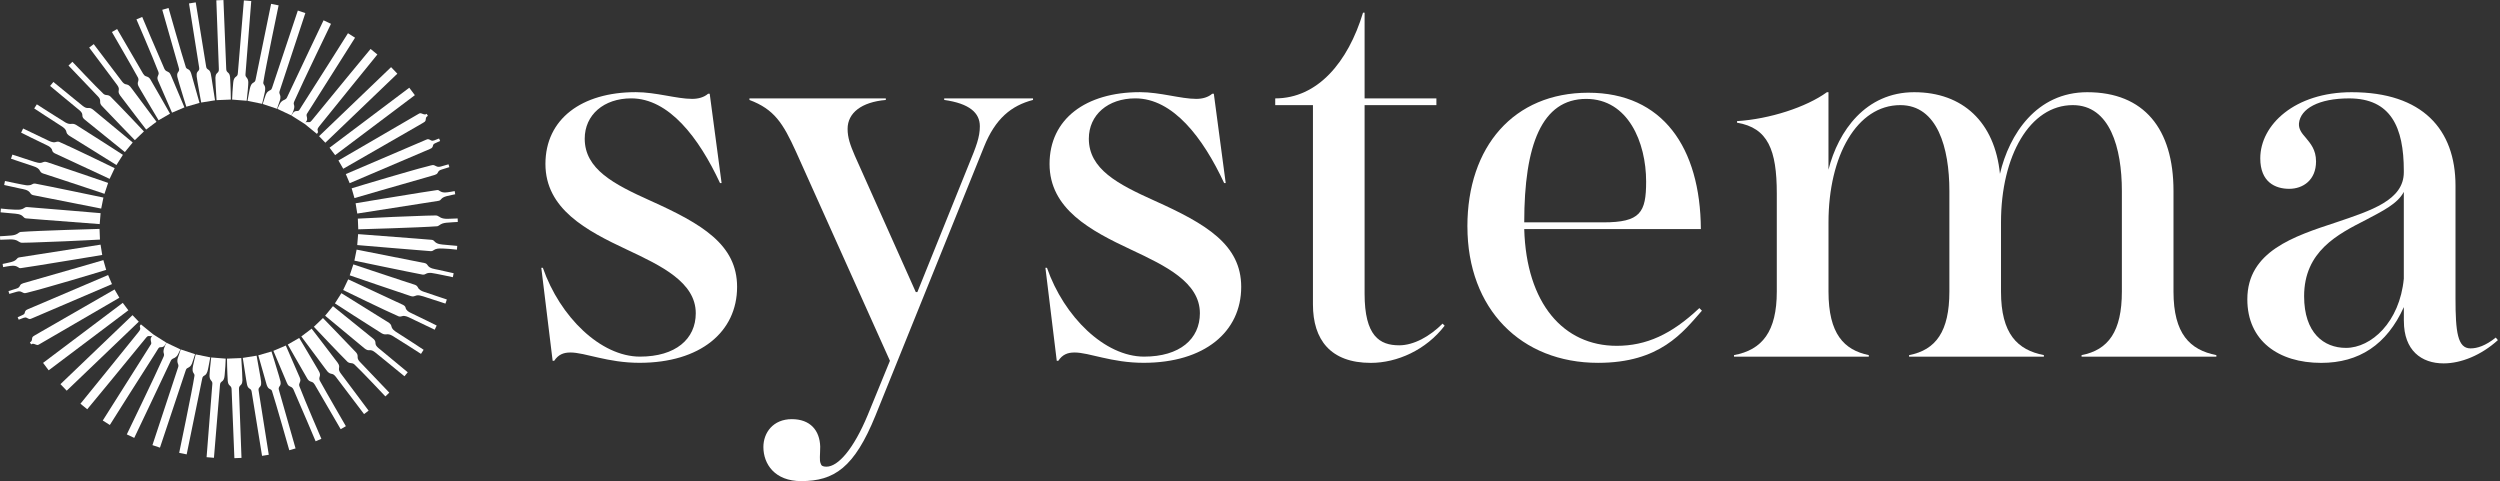<svg xmlns="http://www.w3.org/2000/svg" width="265" height="51" viewBox="0 0 265 51" fill="none"><rect x="0" y="0" width="265" height="51" fill="#333333" stroke="none"/><g clip-path="url(#clip0_554_825)"><path d="M60.442 37.366C59.729 37.366 59.182 37.586 58.746 38.242H58.58L57.377 28.386H57.543C59.351 33.588 63.673 37.802 67.837 37.802C71.616 37.802 73.751 35.94 73.751 33.202C73.751 29.917 70.085 28.167 66.468 26.467C62.142 24.442 57.816 22.141 57.816 17.379C57.816 12.617 61.649 9.768 67.398 9.768C69.534 9.768 71.724 10.481 73.366 10.481C74.022 10.481 74.627 10.315 75.063 9.933H75.228L76.489 19.406H76.323C74.079 14.587 70.903 10.427 66.908 10.427C64.004 10.427 61.98 12.177 61.98 14.698C61.98 17.93 65.046 19.518 68.932 21.269C74.407 23.732 78.132 25.922 78.132 30.411C78.132 35.173 74.245 38.458 67.783 38.458C64.39 38.458 62.034 37.363 60.446 37.363L60.442 37.366Z" fill="white"></path><path d="M80.919 47.388C80.919 45.853 81.96 44.43 83.931 44.43C85.901 44.43 86.888 45.633 86.942 47.333C86.942 48.209 86.834 48.81 86.996 49.142C87.05 49.361 87.216 49.469 87.598 49.469C88.858 49.469 90.501 47.553 91.978 43.994L94.333 38.245L84.37 16.071C83.001 13.06 82.072 11.583 79.442 10.596V10.431H93.897V10.596C91.325 10.816 89.845 11.965 89.845 13.662C89.845 14.591 90.119 15.358 90.612 16.507L97.074 30.962H97.24L102.715 17.383C103.482 15.52 103.864 14.537 103.864 13.384C103.864 11.962 102.769 10.975 100.086 10.593V10.427H109.501V10.593C107.203 11.194 105.503 12.563 104.3 15.575L92.802 44.045C90.558 49.574 88.422 50.997 84.918 50.997C82.126 50.997 80.919 49.189 80.919 47.384V47.388Z" fill="white"></path><path d="M113.878 37.366C113.165 37.366 112.618 37.586 112.182 38.242H112.016L110.813 28.386H110.979C112.787 33.588 117.109 37.802 121.273 37.802C125.052 37.802 127.188 35.94 127.188 33.202C127.188 29.917 123.521 28.167 119.904 26.467C115.578 24.442 111.252 22.141 111.252 17.379C111.252 12.617 115.085 9.768 120.834 9.768C122.97 9.768 125.16 10.481 126.802 10.481C127.458 10.481 128.063 10.315 128.499 9.933H128.665L129.925 19.406H129.76C127.515 14.587 124.339 10.427 120.344 10.427C117.441 10.427 115.416 12.177 115.416 14.698C115.416 17.93 118.482 19.518 122.368 21.269C127.843 23.732 131.568 25.922 131.568 30.411C131.568 35.173 127.681 38.458 121.219 38.458C117.826 38.458 115.47 37.363 113.882 37.363L113.878 37.366Z" fill="white"></path><path d="M139.172 32.277V11.143H135.174V10.43C139.662 10.43 142.893 6.598 144.481 1.342H144.647V10.43H152.258V11.143H144.647V31.128C144.647 35.616 146.236 36.603 148.314 36.603C149.848 36.603 151.545 35.673 152.914 34.304L153.133 34.524C151.163 37.096 148.098 38.465 145.303 38.465C141.031 38.465 139.172 36.001 139.172 32.277Z" fill="white"></path><path d="M155.543 24.01C155.543 15.523 160.471 9.829 168.355 9.829C176.24 9.829 180.238 15.632 180.292 24.284H161.569C161.789 32.168 165.729 36.657 171.37 36.657C174.489 36.657 177.173 35.453 180.13 32.658L180.404 32.932C178.38 35.23 175.97 38.461 169.4 38.461C161.241 38.461 155.546 32.767 155.546 24.006L155.543 24.01ZM169.944 23.57C173.885 23.57 174.49 22.529 174.49 19.244C174.49 15.084 172.573 10.484 168.139 10.484C163.431 10.484 161.569 15.358 161.569 23.57H169.947H169.944Z" fill="white"></path><path d="M183.794 37.643C186.805 37.096 188.34 35.126 188.34 30.908V20.505C188.34 15.905 187.41 13.553 184.125 13.005V12.84C187.576 12.62 191.462 11.363 193.652 9.774H193.818V17.987C194.859 13.881 197.762 9.774 202.906 9.774C208.05 9.774 211.447 12.951 211.994 18.426C212.981 14.212 215.881 9.774 221.248 9.774C227.27 9.774 230.39 13.661 230.39 20.231V30.908C230.39 35.396 232.14 37.096 234.935 37.643V37.809H220.646V37.643C223.492 37.096 224.918 35.126 224.918 30.908V20.231C224.918 15.685 223.657 11.143 219.717 11.143C215.171 11.143 212.106 16.51 212.106 23.57V30.908C212.106 35.396 213.856 37.096 216.651 37.643V37.809H202.362V37.643C205.208 37.096 206.634 35.126 206.634 30.908V20.231C206.634 15.685 205.373 11.143 201.433 11.143C196.833 11.143 193.821 16.51 193.821 23.57V30.908C193.821 35.396 195.464 37.096 198.093 37.643V37.809H183.804V37.643H183.794Z" fill="white"></path><path d="M254.808 34.027V32.55C253 36.548 250.046 38.465 246.048 38.465C241.502 38.465 238.217 36.109 238.217 31.729C238.217 26.636 243.144 25.051 247.633 23.57C251.357 22.31 254.804 21.215 254.804 18.261V18.095C254.804 13.495 253.436 10.43 249.001 10.43C245.77 10.43 243.854 11.525 243.692 13.059C243.638 13.661 243.966 14.1 244.405 14.594C244.898 15.195 245.5 15.854 245.5 17.112C245.5 19.082 244.131 20.015 242.654 20.015C241.177 20.015 239.589 19.302 239.589 16.784C239.589 13.225 243.256 9.774 249.279 9.774C256.778 9.774 260.283 13.715 260.283 19.684V31.621C260.283 35.179 260.502 36.93 261.871 36.93C262.584 36.93 263.46 36.657 264.555 35.781L264.774 36.055C263.024 37.643 260.888 38.519 259.026 38.519C256.67 38.519 254.811 37.15 254.811 34.03L254.808 34.027ZM248.674 36.876C251.357 36.876 254.368 34.139 254.804 29.539V20.339C254.149 21.6 252.56 22.364 250.806 23.297C247.795 24.831 244.236 26.636 244.236 31.401C244.236 35.288 246.318 36.876 248.67 36.876H248.674Z" fill="white"></path><path d="M3.295 36.508C3.379 36.464 3.403 36.444 3.457 36.441C3.518 36.437 3.599 36.451 3.657 36.474C3.998 36.613 3.998 36.583 4.15 36.505C4.241 36.458 4.6 36.245 4.708 36.18C7.364 34.639 12.653 31.56 12.653 31.56L12.143 30.682C12.143 30.682 6.259 34.058 4.309 35.187C3.893 35.427 3.68 35.552 3.663 35.562C3.363 35.717 3.417 35.836 3.39 35.981C3.379 36.038 3.366 36.15 3.275 36.218C3.217 36.261 3.204 36.268 3.17 36.288L3.298 36.508H3.295Z" fill="white"></path><path d="M3.332 33.77C3.43 33.733 3.809 33.568 3.924 33.517C6.749 32.31 11.869 30.117 11.869 30.117L11.46 29.154C11.46 29.154 5.725 31.597 3.65 32.483C3.207 32.672 2.981 32.77 2.964 32.773C2.646 32.892 2.66 33.044 2.616 33.186C2.582 33.301 2.477 33.351 2.403 33.385C2.301 33.432 1.872 33.629 1.872 33.629L1.984 33.889C1.984 33.889 2.372 33.73 2.501 33.689C2.656 33.642 2.734 33.635 2.832 33.689C3.153 33.868 3.173 33.828 3.332 33.767V33.77Z" fill="white"></path><path d="M3.13 30.962C4.448 30.637 5.79 30.211 7.361 29.772C8.717 29.383 11.255 28.606 11.255 28.606L10.957 27.572C10.957 27.572 5.918 29.042 3.444 29.738C3.221 29.799 2.971 29.884 2.799 29.927C2.217 30.073 2.194 30.13 2.076 30.357C2.038 30.424 1.974 30.526 1.69 30.607C1.379 30.695 0.899 30.854 0.899 30.854L0.987 31.154C0.987 31.154 1.569 30.982 1.795 30.921C2.021 30.86 2.174 30.881 2.299 30.955C2.633 31.148 2.694 31.07 3.133 30.962H3.13Z" fill="white"></path><path d="M1.91 28.319C1.991 28.386 2.079 28.44 2.194 28.423C2.592 28.369 3.18 28.271 4.019 28.143C5.712 27.879 10.835 27.024 10.835 27.024L10.66 25.933C10.66 25.933 3.407 27.068 2.069 27.278C1.693 27.332 1.896 27.585 1.186 27.778C0.903 27.856 0.277 27.977 0.277 27.977L0.331 28.315C0.331 28.315 1.088 28.167 1.349 28.167C1.548 28.167 1.741 28.2 1.91 28.322V28.319Z" fill="white"></path><path d="M1.991 25.608C2.082 25.672 2.183 25.723 2.291 25.733C3.64 25.719 5.343 25.621 6.861 25.577C8.118 25.527 10.595 25.395 10.595 25.395L10.551 24.263C10.551 24.263 4.042 24.442 2.173 24.587C2.024 24.624 1.926 24.733 1.791 24.803C1.734 24.834 1.673 24.858 1.612 24.881C1.487 24.922 1.362 24.945 1.234 24.959C0.953 24.993 0 25.043 0 25.043L0.014 25.415C0.014 25.415 0.828 25.375 1.102 25.375C1.419 25.375 1.73 25.412 1.984 25.608H1.987H1.991Z" fill="white"></path><path d="M2.464 22.976C2.538 23.067 2.629 23.131 2.754 23.148C3.156 23.189 3.694 23.222 4.458 23.287C6.005 23.408 10.568 23.753 10.568 23.753L10.663 22.594C10.663 22.594 4.292 22.053 2.879 21.948C2.717 21.942 2.622 21.999 2.501 22.087C2.426 22.134 2.322 22.185 2.149 22.212C1.629 22.286 0.094 22.107 0.094 22.107L0.061 22.506C0.061 22.506 1.159 22.607 1.308 22.621C1.72 22.658 2.207 22.668 2.467 22.979L2.464 22.976Z" fill="white"></path><path d="M3.214 20.471C3.285 20.596 3.413 20.671 3.558 20.694C3.876 20.759 4.427 20.867 5.083 20.995C6.516 21.279 10.727 22.11 10.727 22.11L10.963 20.941C10.963 20.941 5.059 19.707 3.731 19.461C3.643 19.454 3.572 19.461 3.518 19.481C3.45 19.505 3.396 19.542 3.322 19.576C3.227 19.633 2.967 19.66 2.781 19.637C2.436 19.596 0.527 19.187 0.527 19.187L0.442 19.61C0.442 19.61 1.757 19.907 2.075 19.971C2.494 20.062 2.987 20.099 3.21 20.468L3.214 20.471Z" fill="white"></path><path d="M4.245 18.122C4.319 18.298 4.485 18.369 4.681 18.427C5.056 18.548 5.428 18.667 5.948 18.839C7.307 19.278 11.075 20.546 11.075 20.546L11.46 19.387C11.46 19.387 6.198 17.575 5.002 17.19C4.546 17.038 4.556 17.349 4.032 17.25C3.802 17.21 3.535 17.112 3.255 17.021C2.893 16.902 1.311 16.389 1.311 16.389L1.166 16.825C1.166 16.825 3.197 17.507 3.586 17.636C3.863 17.727 4.137 17.866 4.238 18.126L4.245 18.122Z" fill="white"></path><path d="M5.532 15.959C5.583 16.139 5.745 16.233 5.927 16.311C6.259 16.463 6.587 16.615 7.043 16.828C8.253 17.386 11.619 18.96 11.619 18.96L12.156 17.828C12.156 17.828 7.573 15.591 6.259 15.03C6.066 14.979 5.978 15.054 5.802 15.081C5.708 15.091 5.583 15.081 5.41 15.023C5.336 14.999 5.262 14.966 5.187 14.932C5.012 14.851 2.45 13.621 2.45 13.621L2.24 14.063C2.24 14.063 4.349 15.111 4.93 15.378C5.211 15.507 5.461 15.652 5.539 15.953L5.532 15.959Z" fill="white"></path><path d="M7.043 14.013C7.134 14.307 7.347 14.378 7.631 14.564C7.79 14.662 7.945 14.76 8.107 14.858C9.206 15.54 12.342 17.494 12.342 17.494L13.028 16.413C13.028 16.413 9.192 13.932 8.057 13.232C7.59 12.975 7.523 13.307 6.945 12.986C6.272 12.587 3.903 11.059 3.903 11.059L3.626 11.495C3.626 11.495 5.715 12.871 6.404 13.3C6.705 13.486 6.979 13.665 7.046 14.009L7.043 14.013Z" fill="white"></path><path d="M8.733 12.283C8.77 12.566 8.963 12.654 9.2 12.857C10.315 13.759 13.235 16.119 13.235 16.119L14.066 15.105C14.066 15.105 10.812 12.401 9.896 11.647C9.805 11.569 9.673 11.488 9.578 11.465C9.504 11.444 9.44 11.448 9.375 11.451C9.149 11.468 9 11.4 8.774 11.228C8.473 10.988 8.192 10.758 7.821 10.454C7.195 9.954 5.658 8.687 5.658 8.687L5.31 9.109C5.31 9.109 7.503 10.941 8.132 11.448C8.317 11.607 8.527 11.738 8.655 11.944C8.733 12.076 8.726 12.178 8.737 12.279L8.733 12.283Z" fill="white"></path><path d="M15.256 13.931C15.256 13.931 12.583 11.093 11.691 10.217C11.596 10.136 11.447 10.082 11.339 10.082C11.207 10.075 11.106 10.052 10.981 9.96C10.193 9.227 7.675 6.55 7.675 6.55L7.26 6.949C7.26 6.949 9.724 9.524 10.413 10.251C10.805 10.68 10.443 10.812 10.775 11.204C11.555 12.036 14.293 14.858 14.293 14.858L15.259 13.928L15.256 13.931Z" fill="white"></path><path d="M13.472 8.963C13.36 8.936 13.259 8.936 13.13 8.838C12.982 8.723 12.883 8.561 12.765 8.412C12.262 7.736 9.936 4.678 9.936 4.678L9.453 5.043C9.453 5.043 11.535 7.821 12.258 8.791C12.447 9.054 12.627 9.227 12.593 9.504C12.569 9.653 12.549 9.764 12.62 9.926C12.644 9.98 12.681 10.045 12.725 10.109C13.367 10.971 15.493 13.732 15.493 13.732L16.588 12.907C16.588 12.907 14.81 10.511 14.08 9.538C13.867 9.271 13.769 9.051 13.472 8.967V8.963Z" fill="white"></path><path d="M18.023 12.053C18.023 12.053 16.567 9.487 15.979 8.484C15.901 8.342 15.793 8.2 15.634 8.142C15.523 8.098 15.387 8.071 15.299 7.98C15.195 7.879 15.13 7.744 15.059 7.622C14.292 6.304 12.413 3.076 12.413 3.076L11.862 3.394C11.862 3.394 14.015 7.105 14.627 8.227C14.657 8.294 14.678 8.369 14.678 8.443C14.678 8.575 14.607 8.7 14.603 8.828C14.597 9.031 14.718 9.21 14.813 9.379C15.36 10.326 16.81 12.749 16.81 12.749L18.02 12.049L18.023 12.053Z" fill="white"></path><path d="M19.552 11.386C19.552 11.386 18.646 9.237 18.197 8.169C18.142 8.047 18.102 7.932 18.031 7.814C17.882 7.567 17.673 7.618 17.514 7.429C17.412 7.304 17.365 7.145 17.301 7C16.642 5.523 15.074 1.795 15.074 1.795L14.462 2.055C14.462 2.055 16.203 6.077 16.791 7.622C16.926 7.983 16.557 8.064 16.74 8.517C17.189 9.565 18.234 11.944 18.234 11.944L19.548 11.383L19.552 11.386Z" fill="white"></path><path d="M18.828 7.73C18.707 8.003 18.832 8.243 18.916 8.575C18.936 8.642 18.953 8.713 18.974 8.781C19.193 9.545 19.751 11.312 19.751 11.312L21.15 10.906C21.15 10.906 20.795 9.656 20.697 9.311C20.569 8.858 20.4 8.253 20.288 7.868C20.248 7.699 20.14 7.476 20.045 7.409C19.92 7.304 19.798 7.314 19.71 7.158C19.285 5.854 17.865 0.845 17.865 0.845L17.199 1.038C17.199 1.038 18.517 5.648 18.916 7.06C18.974 7.273 19.034 7.395 18.936 7.561C18.903 7.618 18.859 7.662 18.828 7.726V7.73Z" fill="white"></path><path d="M20.917 7.639C20.762 7.872 20.887 8.312 20.921 8.595C21.032 9.281 21.326 10.87 21.326 10.87L22.793 10.633C22.793 10.633 22.556 9.109 22.502 8.768C22.435 8.383 22.408 8.095 22.333 7.767C22.198 7.254 21.911 7.463 21.85 7.048C21.657 5.854 20.748 0.251 20.748 0.251L20.035 0.366C20.035 0.366 20.853 5.517 21.103 7.108C21.13 7.244 21.137 7.392 21.046 7.487C21.002 7.538 20.954 7.578 20.917 7.639Z" fill="white"></path><path d="M22.965 7.8C22.867 7.909 22.84 8.091 22.833 8.236C22.836 8.804 22.884 9.385 22.914 9.957C22.924 10.166 22.955 10.616 22.955 10.616L24.469 10.555C24.469 10.555 24.455 9.94 24.452 9.693C24.432 9.196 24.422 8.662 24.388 8.186C24.381 8.118 24.371 8.047 24.351 7.976C24.236 7.598 23.982 7.723 23.979 7.266C23.915 5.881 23.685 0.003 23.685 0.003L22.931 0.034C22.931 0.034 23.117 5.056 23.198 7.277C23.212 7.571 23.161 7.608 22.965 7.8Z" fill="white"></path><path d="M24.915 8.21C24.746 8.386 24.73 8.667 24.709 8.9C24.689 9.163 24.662 9.478 24.642 9.758C24.635 9.863 24.605 10.556 24.605 10.556L26.146 10.681C26.146 10.681 26.233 9.9 26.264 9.566C26.277 9.38 26.294 9.194 26.308 9.004C26.321 8.829 26.331 8.646 26.284 8.474C26.254 8.329 26.132 8.231 26.061 8.109C26.021 8.041 26.01 7.95 26.021 7.879C26.125 6.497 26.632 0.109 26.632 0.109L25.852 0.045C25.852 0.045 25.412 5.341 25.216 7.713C25.196 8.018 25.139 8.028 24.919 8.207L24.915 8.21Z" fill="white"></path><path d="M26.747 8.841C26.544 9.024 26.493 9.359 26.432 9.649C26.399 9.825 26.236 10.69 26.236 10.69L27.781 11.005C27.781 11.005 28.028 10.014 28.075 9.751C28.22 8.97 27.889 9.054 27.909 8.75C28.142 7.212 29.532 0.568 29.532 0.568L28.737 0.406C28.737 0.406 27.507 6.371 27.102 8.392C27.047 8.706 26.973 8.672 26.747 8.835V8.841Z" fill="white"></path><path d="M28.413 9.697C28.177 9.893 28.133 10.173 28.035 10.447C27.984 10.619 27.849 11.025 27.849 11.025L29.369 11.532C29.369 11.532 29.488 11.181 29.549 10.988C29.643 10.694 29.748 10.525 29.721 10.227C29.701 9.987 29.552 9.923 29.64 9.653C29.66 9.595 29.68 9.524 29.707 9.447C30.214 7.885 32.367 1.386 32.367 1.386L31.57 1.119C31.57 1.119 29.522 7.233 28.839 9.308C28.754 9.595 28.65 9.504 28.413 9.7V9.697Z" fill="white"></path><path d="M29.978 10.663C29.762 10.802 29.701 10.924 29.613 11.106C29.559 11.221 29.403 11.539 29.403 11.539L30.884 12.238C30.884 12.238 30.998 12.005 31.019 11.954C31.397 11.089 31.032 11.181 31.168 10.805C31.191 10.738 31.228 10.663 31.269 10.575C32.053 8.788 35.085 2.525 35.085 2.525L34.297 2.153C34.297 2.153 31.492 8.037 30.431 10.309C30.326 10.559 30.123 10.569 29.978 10.66V10.663Z" fill="white"></path><path d="M30.887 12.242L31.052 11.982C31.14 11.84 31.285 11.786 31.363 11.776C31.492 11.755 31.593 11.779 31.667 11.725C31.742 11.671 31.857 11.448 32.016 11.201C33.168 9.423 36.886 3.522 36.886 3.522L37.636 3.996C37.636 3.996 34.439 9.041 32.931 11.438C32.854 11.563 32.583 11.968 32.523 12.083C32.441 12.235 32.56 12.374 32.556 12.621C32.556 12.709 32.529 12.776 32.479 12.854L32.347 13.053C32.347 13.053 32.367 13.023 32.38 13.006C32.448 12.915 32.587 12.938 32.722 12.948C32.857 12.959 32.904 12.931 33.04 12.776C33.084 12.725 33.124 12.671 33.168 12.621C34.888 10.495 39.282 5.189 39.282 5.189L40.002 5.777C40.002 5.777 34.983 11.951 33.844 13.381C33.77 13.476 33.617 13.648 33.672 13.814C33.705 13.922 33.722 14.01 33.672 14.087C33.645 14.128 33.607 14.172 33.59 14.189L32.296 13.134L30.893 12.245L30.887 12.242Z" fill="white"></path><path d="M45.231 12.063C45.147 12.107 45.123 12.127 45.069 12.131C45.008 12.134 44.927 12.12 44.87 12.097C44.528 11.958 44.528 11.989 44.376 12.066C44.285 12.114 43.927 12.327 43.819 12.391C41.162 13.932 35.873 17.011 35.873 17.011L36.383 17.89C36.383 17.89 42.267 14.513 44.218 13.384C44.633 13.145 44.846 13.02 44.863 13.009C45.164 12.854 45.11 12.736 45.137 12.59C45.147 12.533 45.16 12.421 45.252 12.354C45.309 12.31 45.323 12.303 45.356 12.283L45.228 12.063H45.231Z" fill="white"></path><path d="M45.193 14.8C45.095 14.837 44.717 15.003 44.602 15.053C41.776 16.26 36.656 18.453 36.656 18.453L37.065 19.417C37.065 19.417 42.8 16.973 44.876 16.088C45.318 15.898 45.545 15.8 45.562 15.797C45.879 15.679 45.866 15.527 45.91 15.385C45.944 15.27 46.048 15.219 46.123 15.185C46.224 15.138 46.653 14.942 46.653 14.942L46.542 14.682C46.542 14.682 46.153 14.841 46.025 14.881C45.869 14.928 45.791 14.935 45.694 14.881C45.373 14.702 45.352 14.742 45.193 14.803V14.8Z" fill="white"></path><path d="M45.4 17.609C44.082 17.933 42.74 18.359 41.169 18.798C39.813 19.187 37.275 19.964 37.275 19.964L37.573 20.998C37.573 20.998 42.612 19.528 45.086 18.832C45.309 18.771 45.559 18.687 45.731 18.643C46.313 18.497 46.336 18.44 46.455 18.214C46.492 18.146 46.556 18.045 46.84 17.963C47.151 17.876 47.631 17.717 47.631 17.717L47.543 17.416C47.543 17.416 46.962 17.588 46.735 17.649C46.509 17.71 46.357 17.69 46.232 17.615C45.897 17.423 45.836 17.5 45.397 17.609H45.4Z" fill="white"></path><path d="M46.62 20.251C46.539 20.184 46.451 20.13 46.336 20.147C45.937 20.201 45.349 20.299 44.511 20.427C42.818 20.691 37.694 21.546 37.694 21.546L37.87 22.637C37.87 22.637 45.123 21.502 46.461 21.292C46.836 21.238 46.634 20.985 47.343 20.792C47.627 20.715 48.252 20.593 48.252 20.593L48.198 20.255C48.198 20.255 47.441 20.404 47.181 20.404C46.982 20.404 46.789 20.37 46.62 20.248V20.251Z" fill="white"></path><path d="M46.535 22.962C46.444 22.898 46.343 22.848 46.235 22.837C44.886 22.851 43.183 22.949 41.665 22.993C40.408 23.044 37.931 23.175 37.931 23.175L37.975 24.308C37.975 24.308 44.484 24.128 46.353 23.983C46.502 23.946 46.6 23.838 46.735 23.767C46.792 23.736 46.853 23.713 46.914 23.689C47.039 23.648 47.164 23.625 47.292 23.611C47.573 23.578 48.526 23.527 48.526 23.527L48.513 23.155C48.513 23.155 47.698 23.196 47.424 23.196C47.106 23.196 46.796 23.159 46.542 22.962H46.539H46.535Z" fill="white"></path><path d="M46.065 25.595C45.991 25.503 45.9 25.439 45.775 25.422C45.373 25.382 44.835 25.348 44.071 25.284C42.523 25.162 37.961 24.817 37.961 24.817L37.866 25.977C37.866 25.977 44.237 26.517 45.65 26.622C45.812 26.629 45.907 26.571 46.028 26.484C46.102 26.436 46.207 26.386 46.38 26.358C46.9 26.284 48.434 26.463 48.434 26.463L48.468 26.064C48.468 26.064 47.37 25.963 47.221 25.95C46.809 25.912 46.322 25.902 46.062 25.591L46.065 25.595Z" fill="white"></path><path d="M45.315 28.099C45.244 27.974 45.116 27.9 44.97 27.876C44.653 27.812 44.102 27.704 43.446 27.575C42.013 27.291 37.802 26.46 37.802 26.46L37.565 27.629C37.565 27.629 43.47 28.863 44.798 29.11C44.886 29.116 44.957 29.11 45.011 29.089C45.078 29.066 45.133 29.029 45.207 28.995C45.301 28.937 45.562 28.91 45.748 28.934C46.092 28.974 48.002 29.383 48.002 29.383L48.086 28.961C48.086 28.961 46.772 28.663 46.454 28.599C46.035 28.508 45.541 28.471 45.318 28.102L45.315 28.099Z" fill="white"></path><path d="M44.285 30.448C44.211 30.272 44.045 30.201 43.849 30.144C43.474 30.022 43.102 29.904 42.582 29.732C41.223 29.292 37.455 28.025 37.455 28.025L37.069 29.184C37.069 29.184 42.331 30.996 43.528 31.381C43.984 31.533 43.974 31.222 44.498 31.32C44.728 31.361 44.995 31.459 45.275 31.55C45.637 31.668 47.218 32.182 47.218 32.182L47.364 31.746C47.364 31.746 45.333 31.063 44.944 30.935C44.667 30.844 44.393 30.705 44.292 30.445L44.285 30.448Z" fill="white"></path><path d="M42.996 32.611C42.946 32.432 42.783 32.337 42.601 32.26C42.27 32.108 41.942 31.955 41.486 31.742C40.276 31.185 36.909 29.61 36.909 29.61L36.372 30.742C36.372 30.742 40.955 32.979 42.27 33.54C42.462 33.591 42.55 33.517 42.726 33.49C42.821 33.48 42.946 33.49 43.118 33.547C43.192 33.571 43.267 33.605 43.341 33.639C43.517 33.72 46.078 34.95 46.078 34.95L46.288 34.507C46.288 34.507 44.179 33.459 43.598 33.192C43.317 33.064 43.067 32.919 42.989 32.618L42.996 32.611Z" fill="white"></path><path d="M41.486 34.558C41.395 34.264 41.182 34.193 40.898 34.007C40.739 33.909 40.584 33.811 40.422 33.713C39.323 33.03 36.187 31.077 36.187 31.077L35.501 32.158C35.501 32.158 39.337 34.639 40.472 35.338C40.939 35.595 41.007 35.264 41.584 35.585C42.257 35.984 44.626 37.512 44.626 37.512L44.903 37.076C44.903 37.076 42.815 35.7 42.125 35.271C41.824 35.085 41.551 34.906 41.483 34.561L41.486 34.558Z" fill="white"></path><path d="M39.796 36.288C39.759 36.004 39.566 35.916 39.33 35.714C38.214 34.811 35.294 32.452 35.294 32.452L34.463 33.466C34.463 33.466 37.718 36.17 38.633 36.923C38.725 37.001 38.856 37.082 38.951 37.106C39.026 37.126 39.09 37.123 39.154 37.12C39.38 37.103 39.529 37.17 39.755 37.343C40.056 37.583 40.337 37.812 40.709 38.117C41.334 38.617 42.872 39.884 42.872 39.884L43.22 39.462C43.22 39.462 41.026 37.63 40.398 37.123C40.212 36.964 40.002 36.832 39.874 36.626C39.796 36.494 39.803 36.393 39.793 36.291L39.796 36.288Z" fill="white"></path><path d="M33.27 34.639C33.27 34.639 35.943 37.478 36.836 38.353C36.93 38.434 37.079 38.488 37.187 38.488C37.319 38.495 37.42 38.519 37.545 38.61C38.333 39.343 40.851 42.02 40.851 42.02L41.266 41.621C41.266 41.621 38.803 39.046 38.113 38.319C37.721 37.89 38.083 37.758 37.751 37.366C36.971 36.535 34.233 33.713 34.233 33.713L33.267 34.642L33.27 34.639Z" fill="white"></path><path d="M35.054 39.607C35.166 39.634 35.267 39.634 35.396 39.732C35.545 39.847 35.643 40.009 35.761 40.158C36.264 40.834 38.59 43.893 38.59 43.893L39.073 43.528C39.073 43.528 36.991 40.749 36.268 39.779C36.079 39.516 35.9 39.343 35.933 39.066C35.957 38.918 35.977 38.806 35.906 38.644C35.883 38.59 35.845 38.526 35.801 38.461C35.159 37.6 33.033 34.838 33.033 34.838L31.939 35.663C31.939 35.663 33.716 38.059 34.446 39.033C34.659 39.3 34.757 39.519 35.054 39.604V39.607Z" fill="white"></path><path d="M30.502 36.518C30.502 36.518 31.959 39.083 32.547 40.087C32.624 40.229 32.733 40.371 32.891 40.428C33.003 40.472 33.138 40.499 33.226 40.59C33.331 40.692 33.395 40.827 33.466 40.949C34.233 42.267 36.112 45.494 36.112 45.494L36.663 45.177C36.663 45.177 34.51 41.466 33.898 40.344C33.868 40.276 33.848 40.202 33.848 40.127C33.848 39.996 33.919 39.871 33.922 39.742C33.929 39.539 33.807 39.36 33.713 39.191C33.165 38.245 31.715 35.822 31.715 35.822L30.505 36.521L30.502 36.518Z" fill="white"></path><path d="M28.977 37.184C28.977 37.184 29.883 39.334 30.333 40.402C30.387 40.523 30.427 40.638 30.498 40.756C30.647 41.003 30.857 40.953 31.015 41.142C31.117 41.267 31.164 41.426 31.228 41.571C31.887 43.048 33.456 46.776 33.456 46.776L34.067 46.515C34.067 46.515 32.327 42.494 31.739 40.949C31.604 40.587 31.972 40.506 31.789 40.053C31.34 39.006 30.296 36.627 30.296 36.627L28.981 37.188L28.977 37.184Z" fill="white"></path><path d="M29.701 40.841C29.822 40.567 29.697 40.327 29.613 39.996C29.593 39.928 29.576 39.857 29.555 39.79C29.336 39.026 28.778 37.258 28.778 37.258L27.379 37.664C27.379 37.664 27.734 38.914 27.832 39.259C27.96 39.712 28.129 40.317 28.241 40.702C28.281 40.871 28.389 41.094 28.484 41.162C28.609 41.267 28.731 41.257 28.819 41.412C29.244 42.717 30.664 47.725 30.664 47.725L31.33 47.533C31.33 47.533 30.012 42.923 29.613 41.51C29.555 41.297 29.495 41.175 29.593 41.01C29.626 40.952 29.67 40.908 29.701 40.844V40.841Z" fill="white"></path><path d="M27.609 40.932C27.765 40.699 27.64 40.259 27.606 39.975C27.494 39.289 27.2 37.701 27.2 37.701L25.733 37.937C25.733 37.937 25.97 39.462 26.024 39.803C26.092 40.188 26.119 40.475 26.193 40.803C26.328 41.317 26.616 41.107 26.676 41.523C26.869 42.716 27.778 48.32 27.778 48.32L28.491 48.205C28.491 48.205 27.673 43.054 27.423 41.462C27.396 41.327 27.389 41.178 27.481 41.084C27.525 41.033 27.572 40.992 27.609 40.932Z" fill="white"></path><path d="M25.564 40.769C25.663 40.661 25.69 40.479 25.696 40.333C25.693 39.766 25.646 39.184 25.615 38.613C25.605 38.404 25.575 37.954 25.575 37.954L24.061 38.015C24.061 38.015 24.074 38.63 24.077 38.877C24.098 39.374 24.108 39.908 24.142 40.384C24.148 40.452 24.159 40.523 24.179 40.594C24.294 40.972 24.547 40.847 24.551 41.303C24.615 42.689 24.845 48.566 24.845 48.566L25.598 48.536C25.598 48.536 25.412 43.514 25.331 41.293C25.318 40.999 25.369 40.962 25.564 40.769Z" fill="white"></path><path d="M23.614 40.361C23.783 40.185 23.8 39.904 23.82 39.671C23.841 39.408 23.868 39.093 23.888 38.813C23.895 38.708 23.925 38.015 23.925 38.015L22.384 37.89C22.384 37.89 22.296 38.671 22.266 39.005C22.252 39.191 22.235 39.377 22.222 39.566C22.208 39.742 22.198 39.925 22.246 40.097C22.276 40.242 22.398 40.34 22.469 40.462C22.509 40.53 22.519 40.621 22.509 40.692C22.404 42.074 21.898 48.462 21.898 48.462L22.678 48.526C22.678 48.526 23.117 43.23 23.314 40.858C23.334 40.553 23.391 40.543 23.611 40.364L23.614 40.361Z" fill="white"></path><path d="M21.779 39.728C21.982 39.546 22.032 39.211 22.093 38.921C22.127 38.745 22.289 37.88 22.289 37.88L20.745 37.565C20.745 37.565 20.498 38.556 20.451 38.819C20.305 39.6 20.637 39.516 20.616 39.82C20.383 41.357 18.994 48.002 18.994 48.002L19.788 48.164C19.788 48.164 21.019 42.199 21.424 40.178C21.478 39.864 21.553 39.897 21.779 39.735V39.728Z" fill="white"></path><path d="M20.112 38.874C20.349 38.678 20.393 38.397 20.491 38.123C20.542 37.951 20.677 37.545 20.677 37.545L19.156 37.039C19.156 37.039 19.038 37.39 18.977 37.583C18.882 37.877 18.777 38.046 18.805 38.343C18.825 38.583 18.974 38.647 18.886 38.918C18.865 38.975 18.845 39.046 18.818 39.124C18.311 40.685 16.158 47.184 16.158 47.184L16.956 47.451C16.956 47.451 19.004 41.337 19.687 39.262C19.771 38.975 19.876 39.066 20.112 38.87V38.874Z" fill="white"></path><path d="M18.548 37.907C18.764 37.769 18.825 37.647 18.913 37.465C18.967 37.35 19.123 37.032 19.123 37.032L17.642 36.333C17.642 36.333 17.527 36.566 17.507 36.616C17.129 37.482 17.494 37.39 17.358 37.766C17.335 37.833 17.298 37.907 17.257 37.995C16.473 39.783 13.441 46.046 13.441 46.046L14.229 46.417C14.229 46.417 17.034 40.533 18.095 38.262C18.2 38.012 18.403 38.002 18.548 37.911V37.907Z" fill="white"></path><path d="M17.642 36.328L17.477 36.589C17.389 36.731 17.244 36.785 17.166 36.795C17.037 36.815 16.936 36.792 16.862 36.846C16.787 36.9 16.672 37.123 16.514 37.37C15.361 39.147 11.643 45.048 11.643 45.048L10.893 44.575C10.893 44.575 14.09 39.529 15.598 37.133C15.675 37.008 15.946 36.602 16.007 36.487C16.088 36.335 15.969 36.197 15.973 35.95C15.973 35.862 16 35.794 16.05 35.717L16.182 35.517C16.182 35.517 16.162 35.548 16.148 35.565C16.081 35.656 15.942 35.632 15.807 35.622C15.672 35.612 15.625 35.639 15.489 35.794C15.446 35.845 15.405 35.899 15.361 35.95C13.641 38.076 9.247 43.382 9.247 43.382L8.527 42.794C8.527 42.794 13.546 36.619 14.685 35.19C14.759 35.095 14.912 34.923 14.857 34.757C14.824 34.649 14.807 34.561 14.857 34.483C14.884 34.443 14.922 34.399 14.939 34.382L16.233 35.436L17.636 36.325L17.642 36.328Z" fill="white"></path><path d="M43.382 9.299L34.932 15.658L35.525 16.446L43.975 10.088L43.382 9.299Z" fill="white"></path><path d="M41.455 7.117L33.821 14.435L34.486 15.128L42.119 7.81L41.455 7.117Z" fill="white"></path><path d="M14.046 33.406L6.408 40.72L7.072 41.413L14.71 34.099L14.046 33.406Z" fill="white"></path><path d="M13.012 32.102L4.565 38.465L5.159 39.253L13.606 32.89L13.012 32.102Z" fill="white"></path></g><defs><clipPath id="clip0_554_825"><rect width="264.768" height="50.999" fill="white" transform="translate(0 0)"></rect></clipPath></defs></svg>